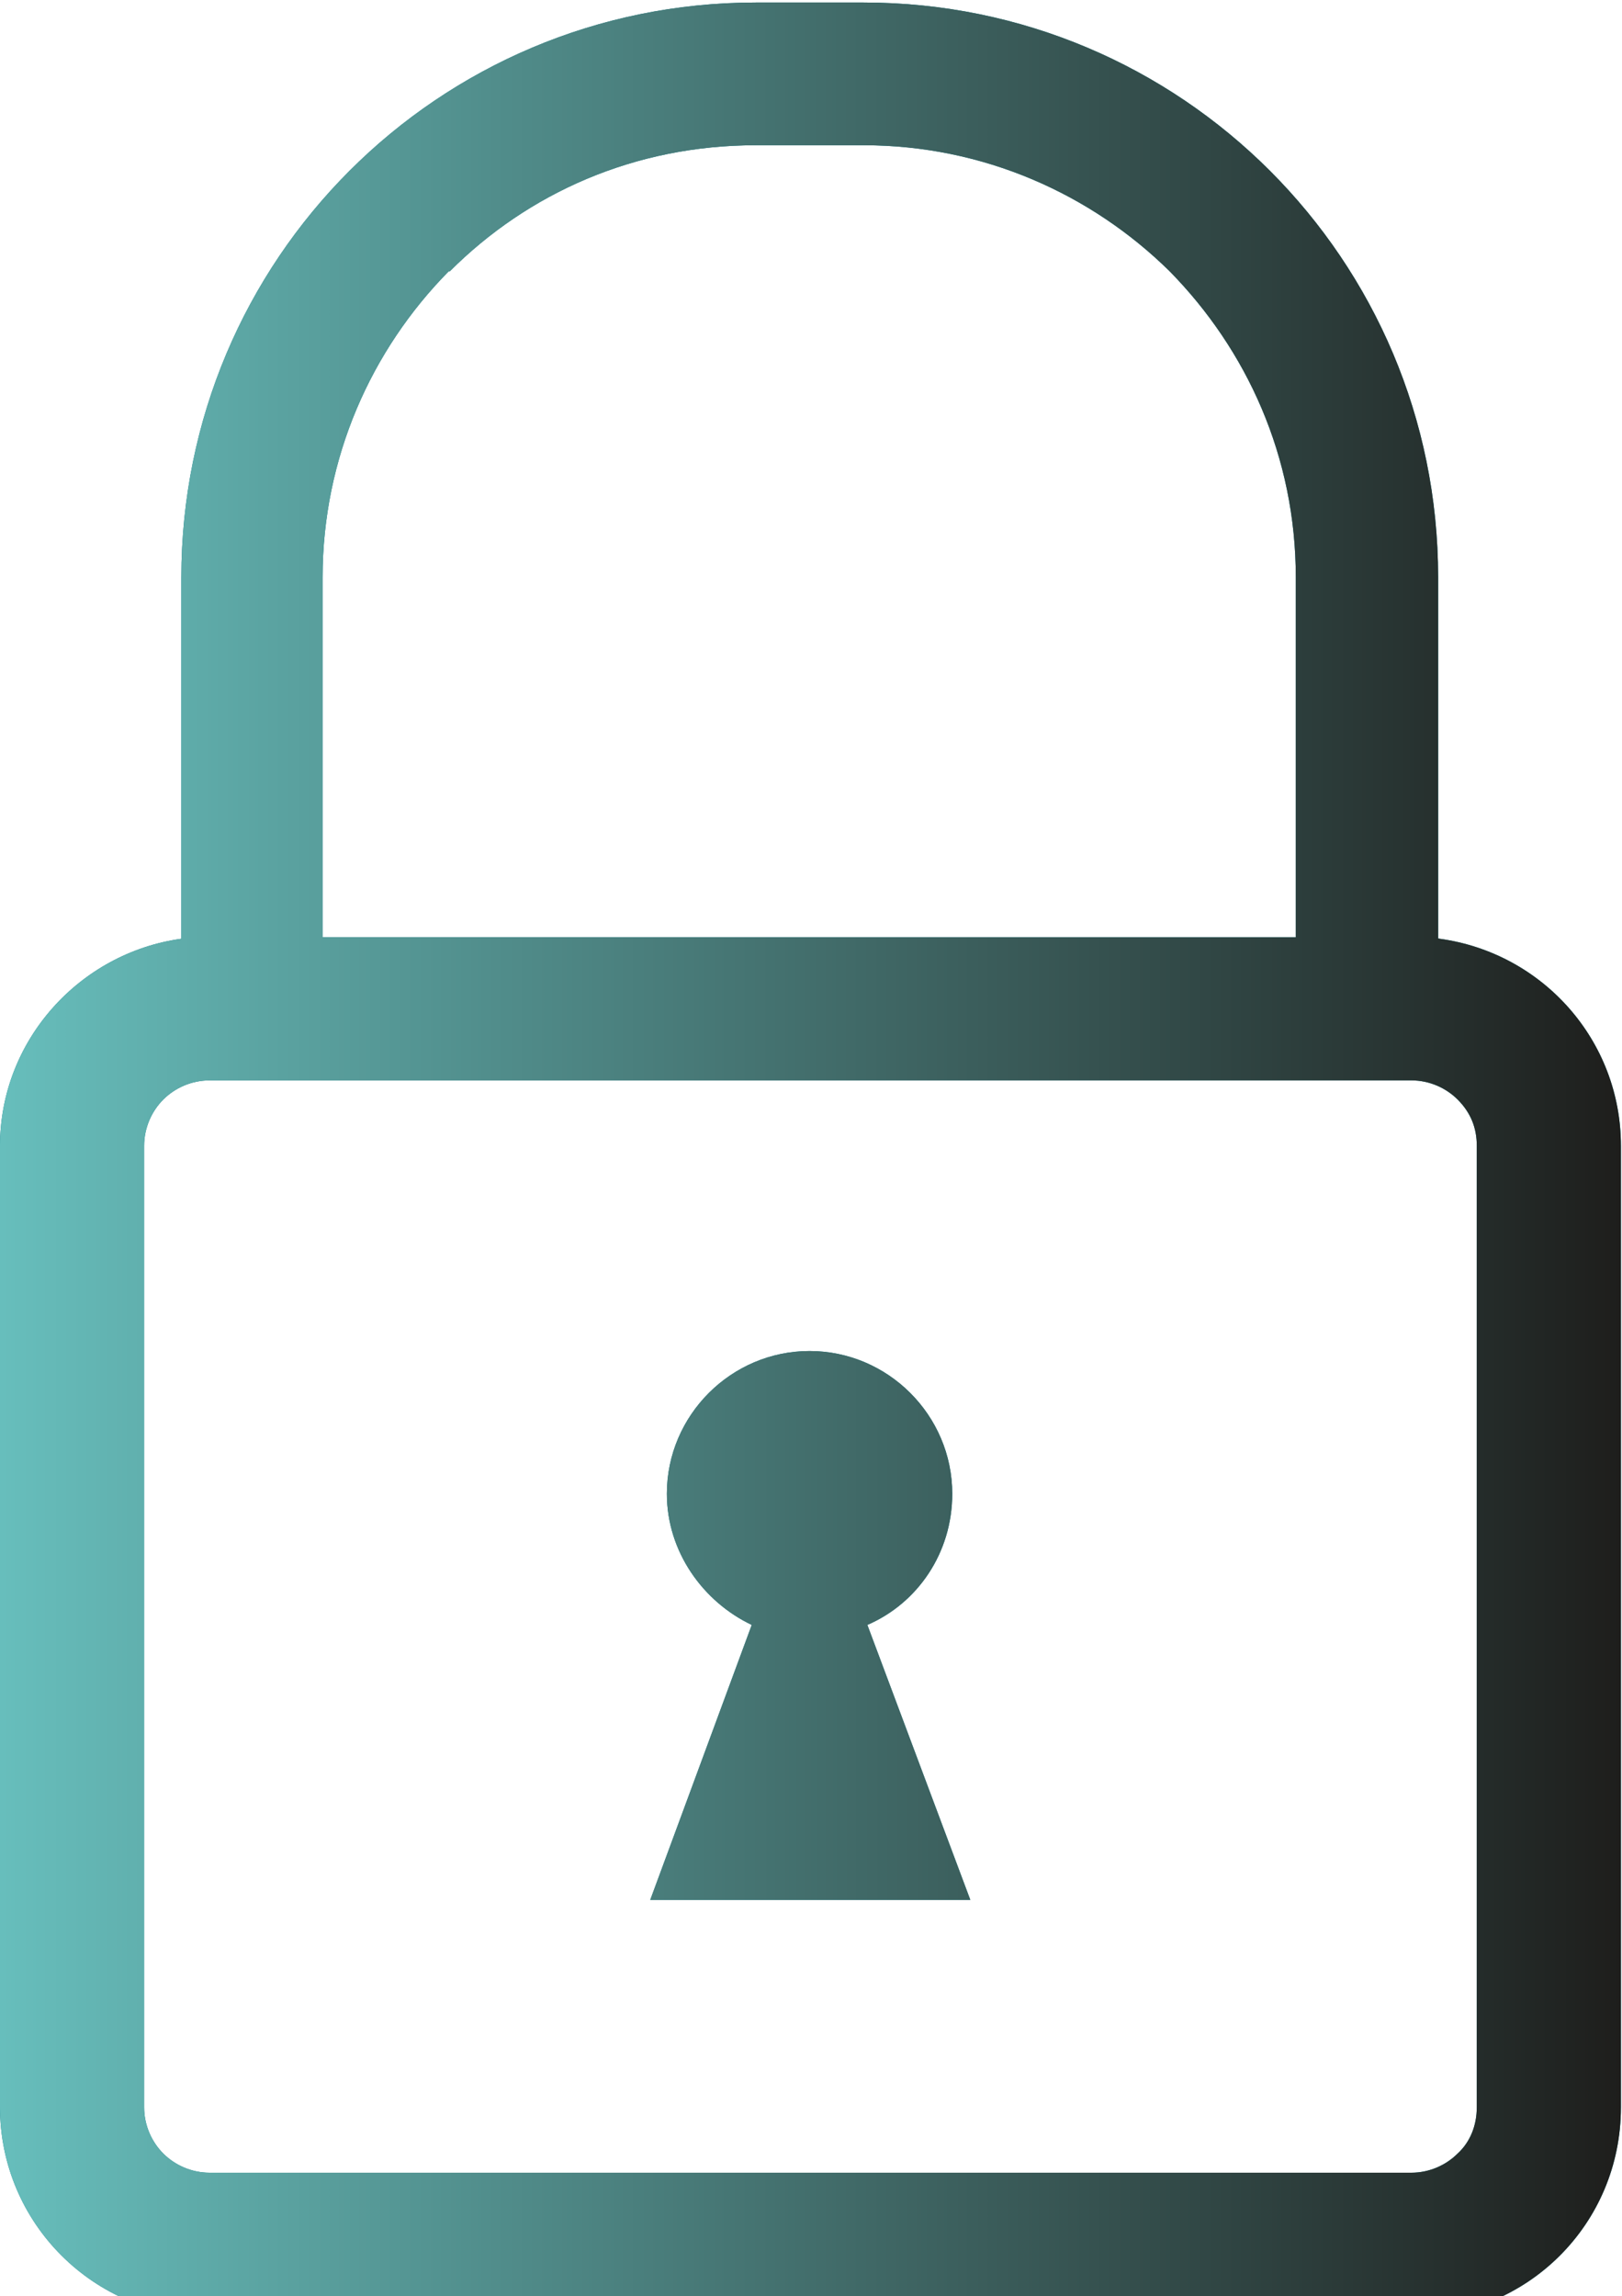 <?xml version="1.0" encoding="UTF-8"?>
<svg xmlns="http://www.w3.org/2000/svg" xmlns:xlink="http://www.w3.org/1999/xlink" id="Calque_1" data-name="Calque 1" viewBox="0 0 44.9 63.55">
  <defs>
    <style>
      .cls-1 {
        fill: none;
      }

      .cls-2 {
        clip-path: url(#clippath-1);
      }

      .cls-3 {
        fill: #007482;
      }

      .cls-4 {
        fill: url(#Dégradé_sans_nom_25);
      }

      .cls-5 {
        fill: url(#Dégradé_sans_nom_25-2);
      }

      .cls-6 {
        clip-path: url(#clippath);
      }
    </style>
    <clipPath id="clippath">
      <rect class="cls-1" width="44.9" height="63.55"></rect>
    </clipPath>
    <clipPath id="clippath-1">
      <rect class="cls-1" width="44.9" height="63.55"></rect>
    </clipPath>
    <linearGradient id="Dégradé_sans_nom_25" data-name="Dégradé sans nom 25" x1="0" y1="34.71" x2="44.87" y2="34.71" gradientTransform="translate(0 66.8) scale(1 -1)" gradientUnits="userSpaceOnUse">
      <stop offset="0" stop-color="#67bebc"></stop>
      <stop offset="1" stop-color="#1e1e1c"></stop>
    </linearGradient>
    <linearGradient id="Dégradé_sans_nom_25-2" data-name="Dégradé sans nom 25" x1="0" y1="21.81" x2="44.9" y2="21.81" xlink:href="#Dégradé_sans_nom_25"></linearGradient>
  </defs>
  <g>
    <g class="cls-6">
      <path class="cls-3" d="M40.88,58.32c0,.5-.18.96-.53,1.28-.32.32-.78.53-1.28.53H5.8c-.5,0-.96-.21-1.28-.53s-.53-.78-.53-1.28v-26.61c0-.5.21-.96.53-1.28s.78-.53,1.28-.53h33.27c.5,0,.96.21,1.28.53.36.36.53.78.53,1.28v26.61ZM12.45,7.51c2.17-2.17,5.12-3.49,8.47-3.49h2.99c3.31,0,6.3,1.35,8.47,3.49,2.13,2.17,3.49,5.12,3.49,8.47v9.96H8.93v-9.96c0-3.31,1.35-6.3,3.49-8.47h.04ZM39.81,25.97v-10C39.81,7.19,32.7.07,23.91.07h-2.99C12.13.07,5.02,7.19,5.02,15.98v10c-2.81.39-5.02,2.81-5.02,5.73v26.61c0,3.2,2.6,5.8,5.8,5.8h33.27c3.2,0,5.8-2.56,5.8-5.8v-26.61c0-2.92-2.17-5.34-5.02-5.73"></path>
    </g>
    <path class="cls-3" d="M26.36,41.34c0-2.17-1.78-3.95-3.95-3.95s-3.95,1.78-3.95,3.95c0,1.6,1,2.99,2.35,3.63l-2.81,7.61h8.86l-2.85-7.61c1.39-.6,2.35-1.99,2.35-3.63"></path>
  </g>
  <g>
    <g class="cls-2">
      <path class="cls-4" d="M40.88,58.32c0,.5-.18.96-.53,1.28-.32.32-.78.53-1.28.53H5.8c-.5,0-.96-.21-1.28-.53s-.53-.78-.53-1.28v-26.61c0-.5.21-.96.53-1.28s.78-.53,1.28-.53h33.27c.5,0,.96.21,1.28.53.36.36.53.78.53,1.28v26.61ZM12.45,7.51c2.17-2.17,5.12-3.49,8.47-3.49h2.99c3.31,0,6.3,1.35,8.47,3.49,2.13,2.17,3.49,5.12,3.49,8.47v9.96H8.93v-9.96c0-3.31,1.35-6.3,3.49-8.47h.04ZM39.81,25.97v-10C39.81,7.19,32.7.07,23.91.07h-2.99C12.13.07,5.02,7.19,5.02,15.98v10c-2.81.39-5.02,2.81-5.02,5.73v26.61c0,3.2,2.6,5.8,5.8,5.8h33.27c3.2,0,5.8-2.56,5.8-5.8v-26.61c0-2.92-2.17-5.34-5.02-5.73"></path>
    </g>
    <path class="cls-5" d="M26.36,41.34c0-2.17-1.78-3.95-3.95-3.95s-3.95,1.78-3.95,3.95c0,1.6,1,2.99,2.35,3.63l-2.81,7.61h8.86l-2.85-7.61c1.39-.6,2.35-1.99,2.35-3.63"></path>
  </g>
</svg>
